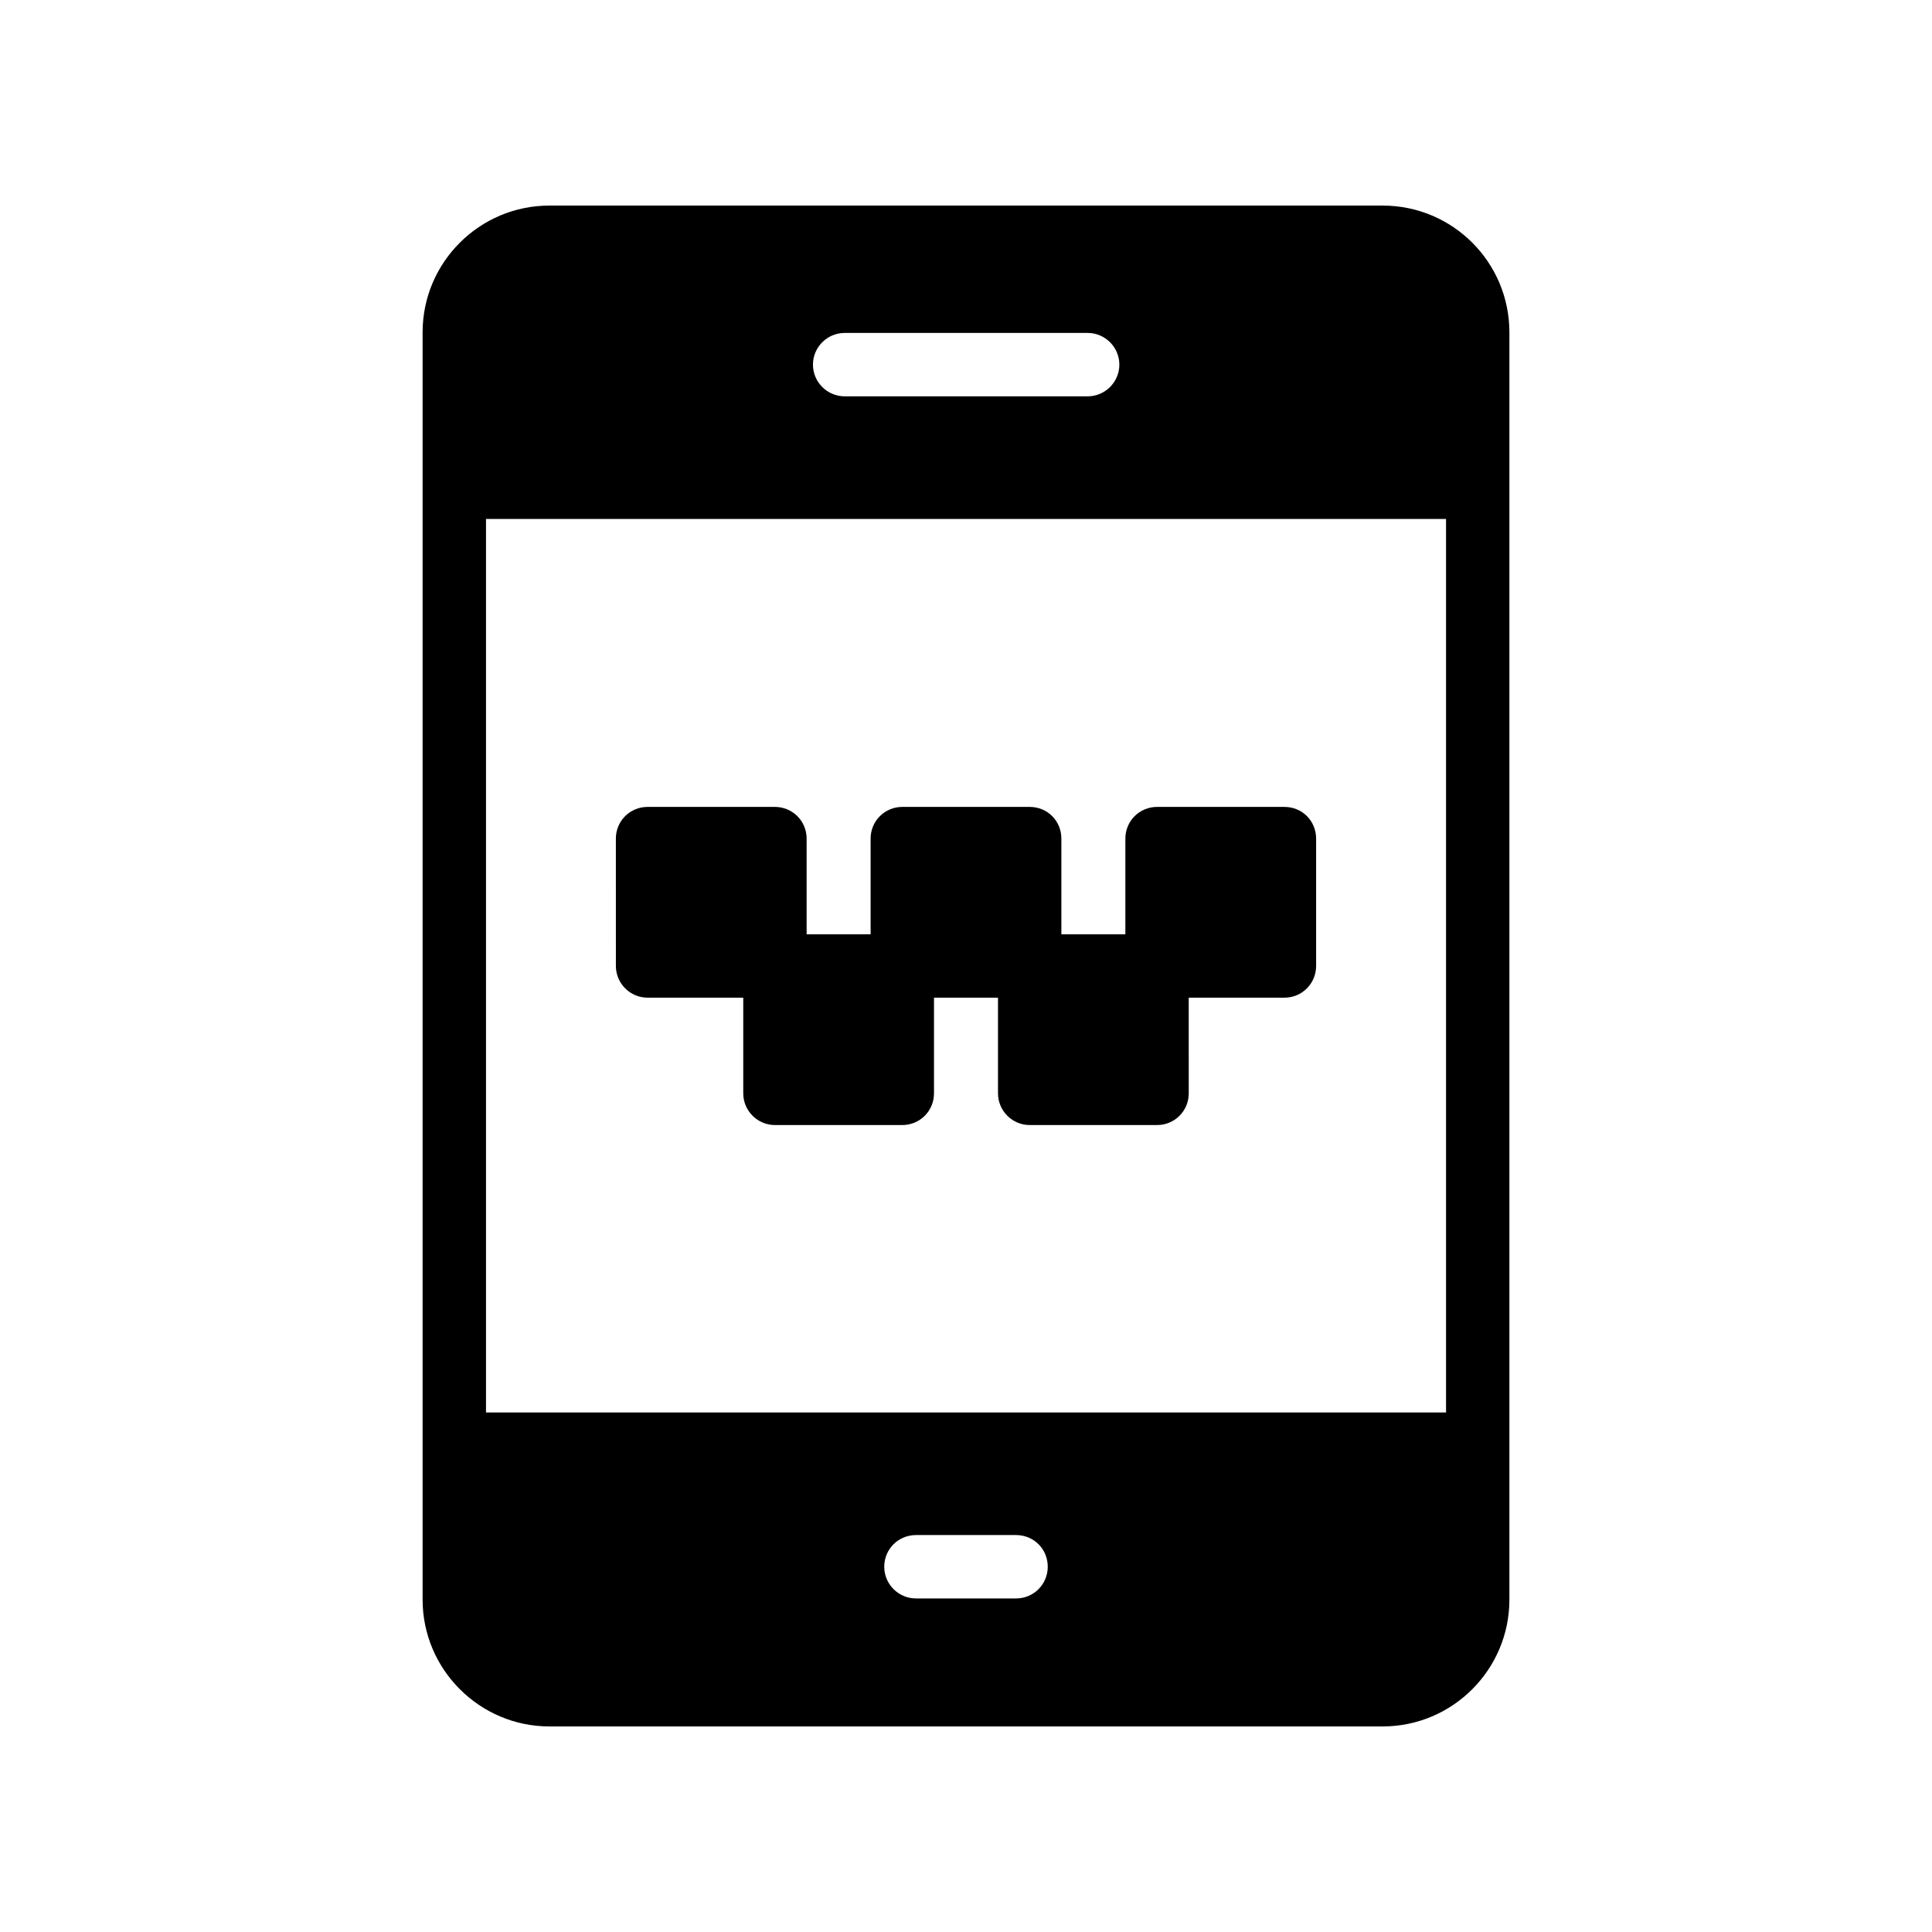 <?xml version="1.0" encoding="UTF-8"?>
<!-- Uploaded to: SVG Repo, www.svgrepo.com, Generator: SVG Repo Mixer Tools -->
<svg fill="#000000" width="800px" height="800px" version="1.1" viewBox="144 144 512 512" xmlns="http://www.w3.org/2000/svg">
 <g>
  <path d="m510.42 198.48h-220.84c-18.473 0-33.586 15.031-33.586 33.586v335.87c0 18.473 15.113 33.586 33.586 33.586h220.84c18.559 0 33.586-15.113 33.586-33.586v-335.87c0-18.559-15.031-33.586-33.586-33.586zm-142.58 33.754h64.402c4.617 0 8.398 3.777 8.398 8.398 0 4.617-3.777 8.398-8.398 8.398h-64.402c-4.617 0-8.398-3.777-8.398-8.398s3.777-8.398 8.398-8.398zm45.426 335.37h-26.535c-4.617 0-8.398-3.777-8.398-8.398 0-4.703 3.777-8.398 8.398-8.398h26.535c4.703 0 8.398 3.695 8.398 8.398 0 4.621-3.695 8.398-8.398 8.398zm113.95-49.289h-254.42v-236.79h254.42z"/>
  <path d="m315.61 408.39h25.359v25.359c0 4.617 3.777 8.398 8.398 8.398h33.754c4.703 0 8.398-3.777 8.398-8.398v-25.359h16.961v25.359c0 4.617 3.777 8.398 8.398 8.398h33.754c4.703 0 8.398-3.777 8.398-8.398l-0.004-25.359h25.359c4.703 0 8.398-3.777 8.398-8.398v-33.754c0-4.703-3.695-8.398-8.398-8.398h-33.754c-4.617 0-8.398 3.695-8.398 8.398v25.359h-16.961v-25.359c0-4.703-3.695-8.398-8.398-8.398h-33.754c-4.617 0-8.398 3.695-8.398 8.398v25.359h-16.961v-25.359c0-4.703-3.777-8.398-8.398-8.398h-33.754c-4.617 0-8.398 3.695-8.398 8.398l0.004 33.758c0 4.617 3.777 8.395 8.395 8.395z"/>
 </g>
</svg>